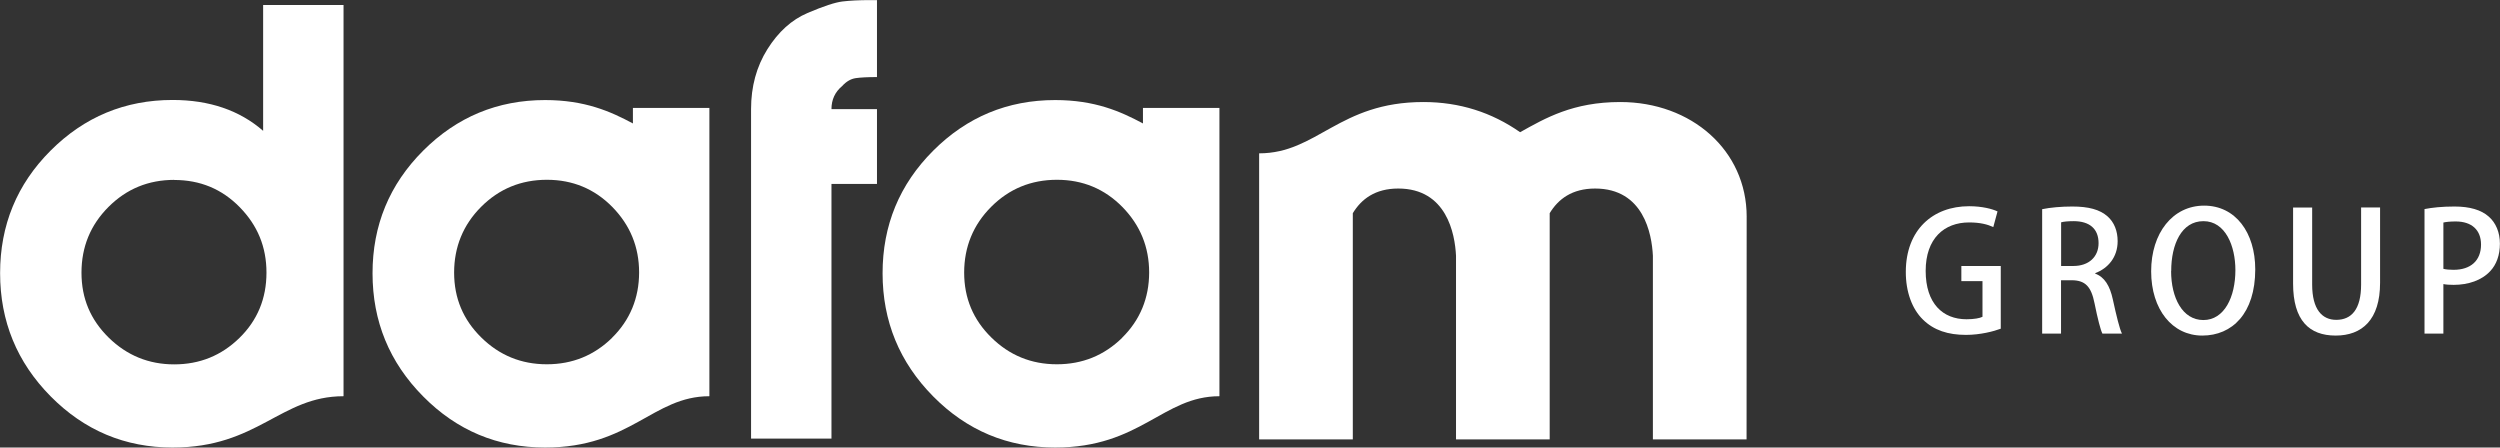 <?xml version="1.0" encoding="UTF-8"?>
<svg id="Layer_2" data-name="Layer 2" xmlns="http://www.w3.org/2000/svg" viewBox="0 0 254.34 45.53">
  <rect x="0" y="0" width="254.34" height="45.53" fill="#333333" stroke="none"/>
  <defs>
    <style>
      .cls-1 {
        fill: #fff;
      }
    </style>
  </defs>
  <g id="Layer_1-2" data-name="Layer 1">
    <g>
      <path class="cls-1" d="m17.56,45.53c-4.84,0-8.98-1.74-12.41-5.21-3.43-3.47-5.14-7.65-5.14-12.53s1.71-9.04,5.14-12.47c3.43-3.43,7.57-5.15,12.41-5.15,3.74,0,6.81,1.05,9.21,3.14V.51h8.18v39.8c-6.44,0-8.68,5.22-17.39,5.22m.17-27.23c-2.63,0-4.86.92-6.69,2.75-1.83,1.83-2.75,4.06-2.75,6.69s.92,4.79,2.77,6.61c1.85,1.81,4.07,2.72,6.66,2.72s4.8-.89,6.64-2.69c1.83-1.79,2.75-4.01,2.75-6.64s-.91-4.81-2.72-6.66c-1.81-1.85-4.03-2.77-6.66-2.77"/>
      <path class="cls-1" d="m89.22,0v7.84c-.95,0-1.68.04-2.17.11-.5.08-.95.34-1.37.8-.73.61-1.09,1.39-1.09,2.35h4.63v7.61h-4.63v25.91h-8.18V11.1c0-2.29.55-4.32,1.66-6.09,1.11-1.77,2.47-3,4.09-3.69,1.62-.69,2.8-1.08,3.55-1.17.74-.09,1.69-.14,2.83-.14h.69Z"/>
      <path class="cls-1" d="m116.28,10.98v1.58c-2.27-1.22-4.89-2.38-8.93-2.38-4.84,0-8.98,1.72-12.41,5.15-3.43,3.43-5.15,7.59-5.15,12.47s1.72,9.06,5.15,12.53c3.43,3.47,7.57,5.2,12.41,5.2,8.71,0,10.95-5.22,16.71-5.22V10.98h-7.78Zm-2.12,23.39c-1.83,1.79-4.04,2.69-6.64,2.69s-4.82-.91-6.66-2.72c-1.85-1.81-2.77-4.01-2.77-6.61s.92-4.86,2.75-6.69c1.83-1.83,4.06-2.75,6.69-2.75s4.85.93,6.66,2.77c1.81,1.85,2.72,4.07,2.72,6.66s-.92,4.84-2.75,6.64"/>
      <path class="cls-1" d="m177.7,22.05c0-6.75-5.61-11.67-12.86-11.67-4.81,0-7.61,1.63-10.19,3.07-2.88-2.01-6.14-3.07-9.84-3.07-8.6,0-10.8,5.22-16.71,5.22v29.1h9.53v-23.01c.87-1.44,2.28-2.51,4.62-2.51,4.93,0,5.77,4.6,5.88,6.84v18.68h9.53v-23.01c.87-1.44,2.28-2.51,4.62-2.51,4.93,0,5.77,4.6,5.88,6.84v18.68h9.53s0-22.64.01-22.65"/>
      <path class="cls-1" d="m64.39,10.98v1.58c-2.27-1.22-4.89-2.38-8.93-2.38-4.84,0-8.98,1.72-12.41,5.15-3.43,3.43-5.15,7.59-5.15,12.47s1.71,9.06,5.15,12.53c3.43,3.47,7.57,5.2,12.41,5.2,8.71,0,10.95-5.22,16.71-5.22V10.98h-7.78Zm-2.12,23.39c-1.83,1.79-4.04,2.69-6.64,2.69s-4.82-.91-6.66-2.72c-1.85-1.81-2.77-4.01-2.77-6.61s.92-4.86,2.75-6.69c1.83-1.83,4.06-2.75,6.69-2.75s4.85.93,6.66,2.77c1.81,1.85,2.72,4.07,2.72,6.66s-.92,4.84-2.75,6.64"/>
      <path class="cls-1" d="m203.55,33.44c-.71.27-2.09.63-3.54.63-1.81,0-3.27-.46-4.39-1.57-1.08-1.06-1.74-2.79-1.73-4.86.01-4.24,2.73-6.66,6.44-6.66,1.33,0,2.37.28,2.89.53l-.43,1.59c-.59-.27-1.33-.47-2.46-.47-2.53,0-4.42,1.62-4.42,4.93s1.74,4.92,4.15,4.92c.8,0,1.35-.11,1.63-.25v-3.63h-2.15v-1.54h4.01v6.38Z"/>
      <path class="cls-1" d="m207.77,21.28c.81-.17,1.94-.27,3.05-.27,1.65,0,2.8.3,3.6,1.01.67.6,1.02,1.47,1.02,2.52,0,1.64-.99,2.76-2.28,3.25v.05c.94.34,1.49,1.23,1.79,2.62.37,1.69.69,3.01.93,3.48h-1.99c-.19-.37-.48-1.5-.8-3.08-.34-1.72-.95-2.33-2.29-2.35h-1.12v5.43h-1.92v-12.66Zm1.92,5.78h1.25c1.57,0,2.56-.93,2.56-2.32,0-1.48-.93-2.23-2.51-2.24-.63,0-1.07.05-1.3.12v4.44Z"/>
      <path class="cls-1" d="m229.44,27.4c0,4.49-2.35,6.74-5.39,6.74s-5.2-2.64-5.2-6.54,2.2-6.68,5.39-6.68,5.2,2.73,5.2,6.49m-8.56.17c0,2.69,1.14,4.98,3.28,4.98s3.26-2.35,3.26-5.08c0-2.45-1.01-4.98-3.25-4.98s-3.28,2.37-3.28,5.07"/>
      <path class="cls-1" d="m235.23,21.11v7.84c0,2.54,1.02,3.59,2.45,3.59,1.55,0,2.53-1.07,2.53-3.59v-7.84h1.93v7.66c0,3.77-1.84,5.37-4.52,5.37s-4.33-1.53-4.33-5.3v-7.73h1.93Z"/>
      <path class="cls-1" d="m246.66,21.27c.77-.15,1.77-.26,3.05-.26,1.55,0,2.72.34,3.49,1.03.71.62,1.13,1.59,1.13,2.75s-.35,2.13-.99,2.8c-.86.93-2.23,1.39-3.71,1.39-.4,0-.75-.02-1.05-.08v5.04h-1.92v-12.68Zm1.92,6.08c.28.07.62.1,1.04.1,1.73,0,2.79-.93,2.79-2.57,0-1.47-.93-2.35-2.58-2.35-.58,0-1.01.05-1.25.11v4.71Z"/>
    </g>
  </g>
</svg>